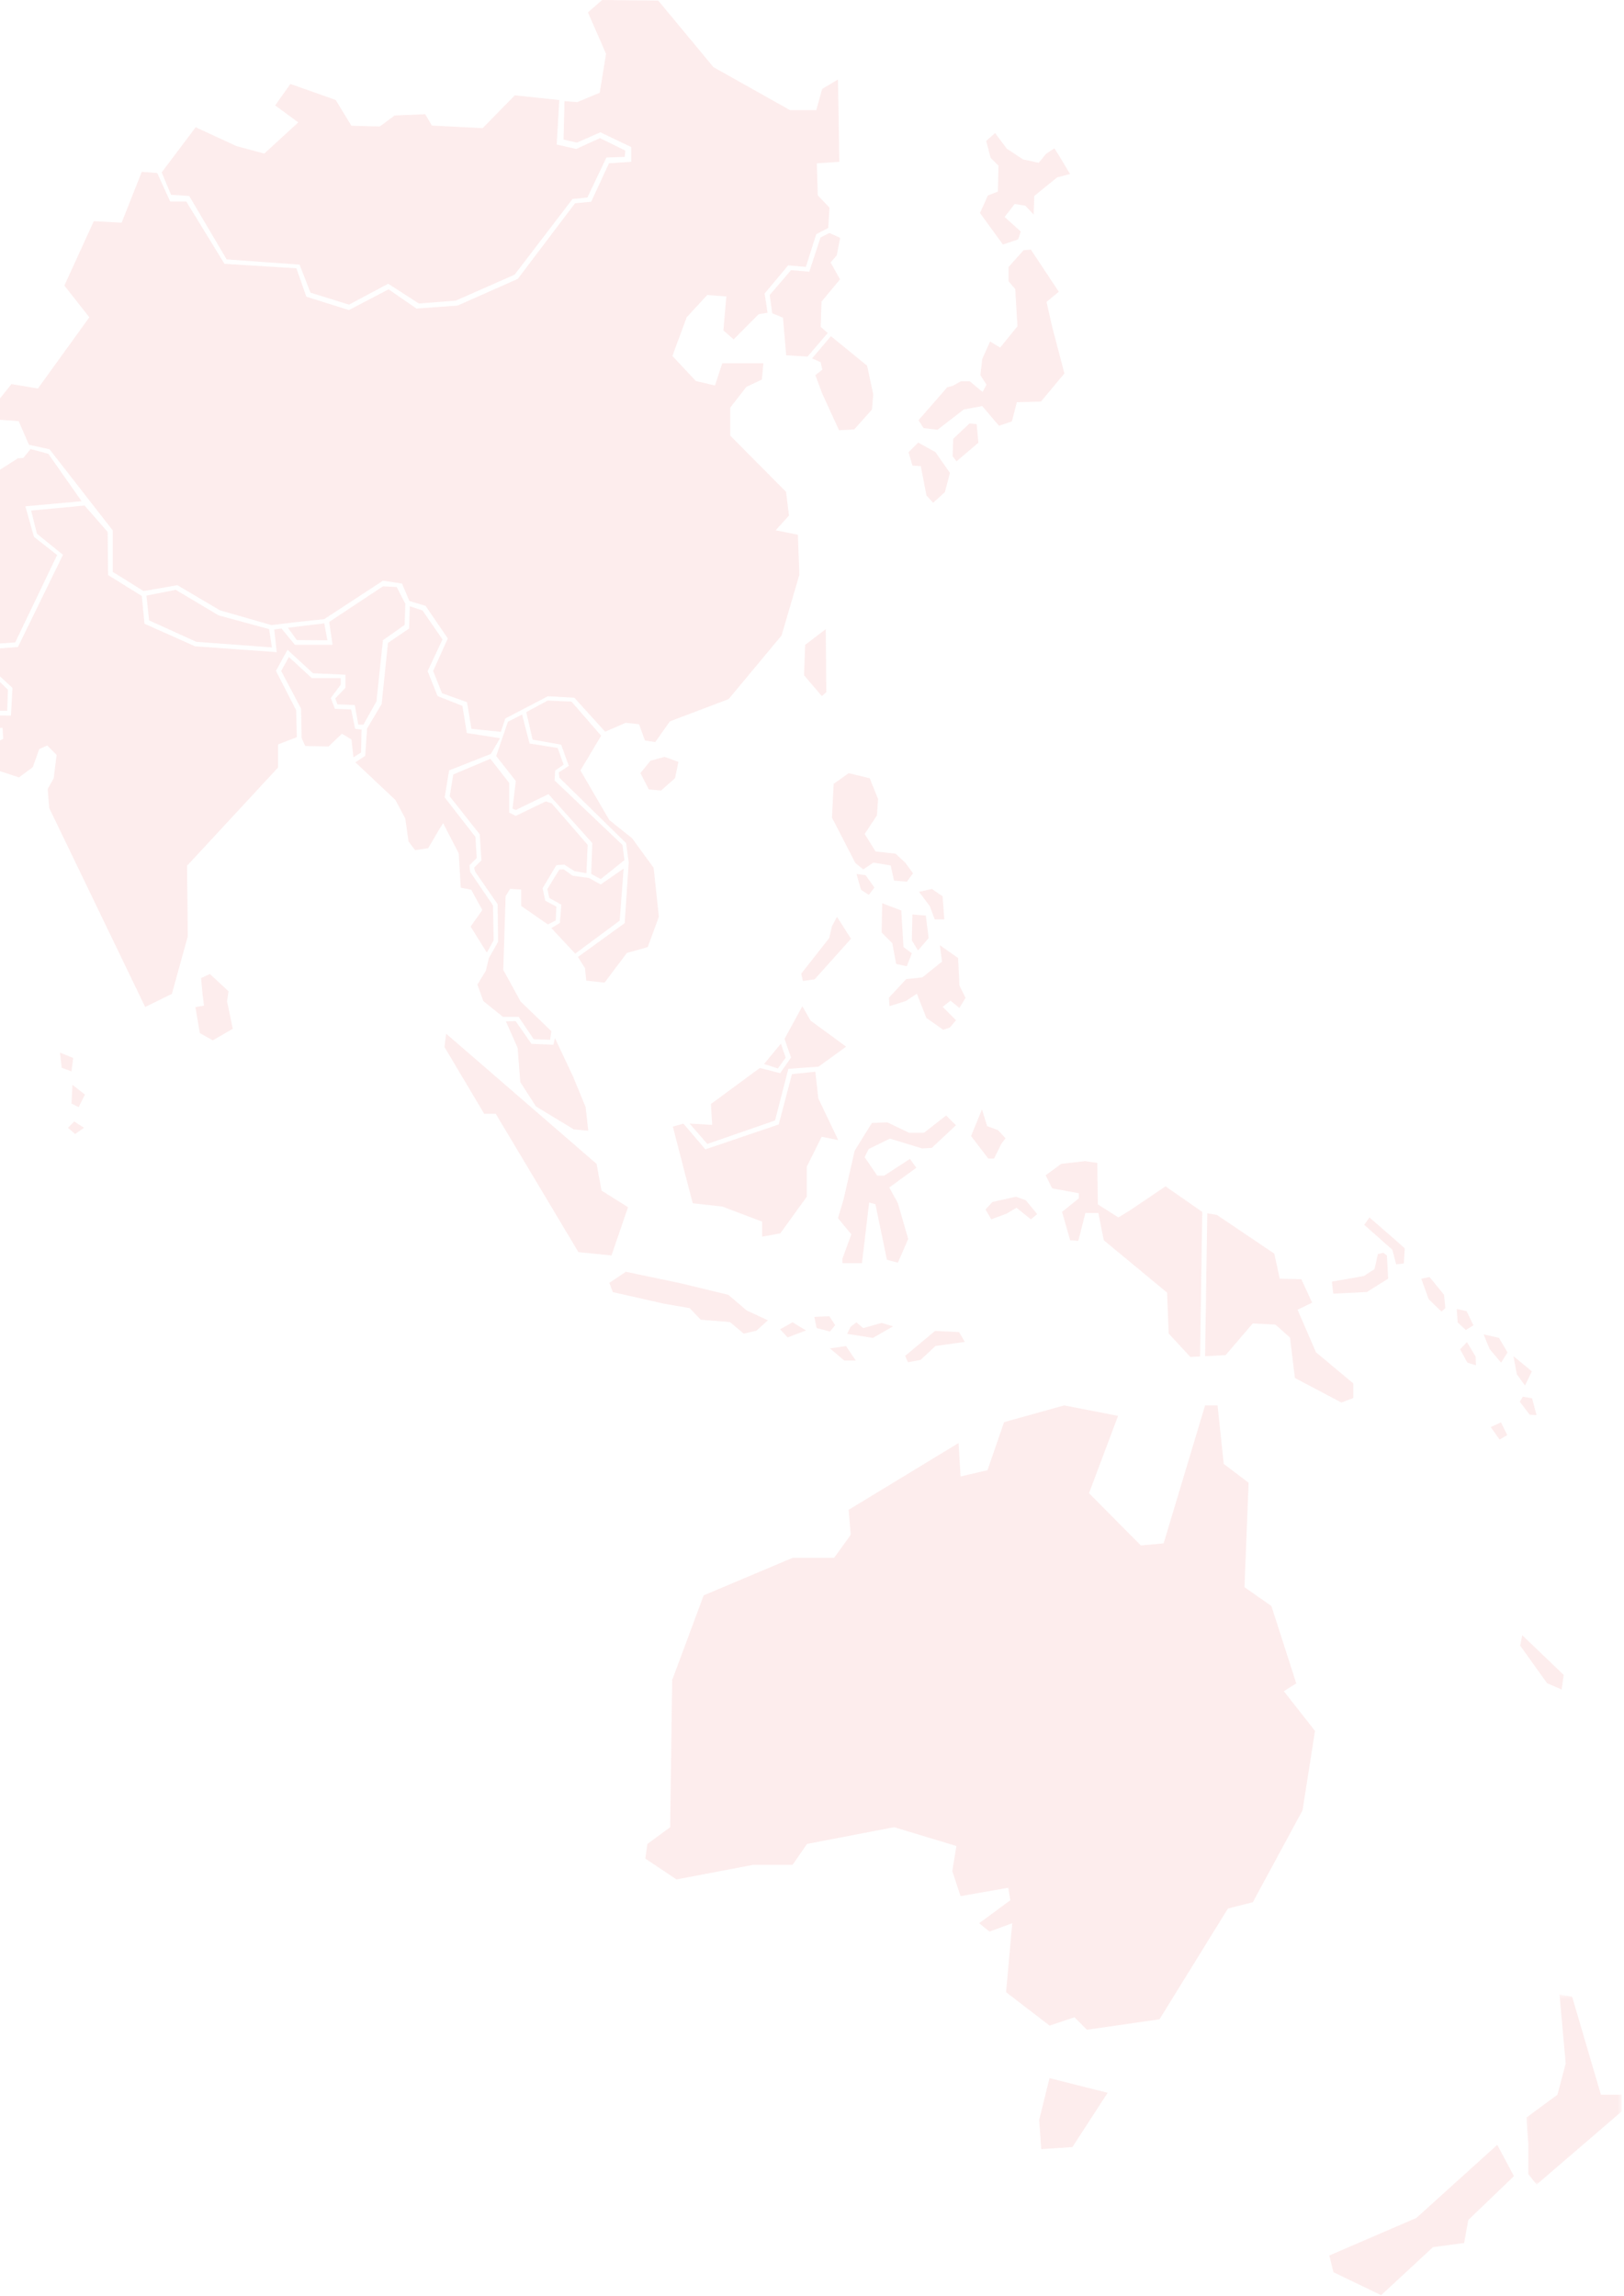 <svg width="365" height="516" viewBox="0 0 365 516" xmlns="http://www.w3.org/2000/svg" xmlns:xlink="http://www.w3.org/1999/xlink"><title>Page 1</title><defs><path id="a" d="M.04.45h21.43v42.69H.04z"/></defs><g fill="none" fill-rule="evenodd" opacity=".175"><path fill="#F59595" d="M178.02 241.29l-3 11.4-16.49 5.6-4.92-5.78-2.39.66 4.47 17.23 6.68.75 8.92 3.38v3.38l4.08-.75 5.95-8.23v-6.74l3.35-6.74 3.72.75-4.47-9.36-.68-6-5.21.54zM271.34 272.67l-.49 32.1 4.62-.25 6.08-7.11 5.11.25 3.28 2.94 1.09 9.06 10.45 5.52 2.68-1v-3.29l-8.39-7-4.14-9.56 3.28-1.59-2.43-5.27-4.86-.12-1.22-5.63-12.88-8.69-2.19-.37zM151.08 377.29l-.46 33.33-5.12 3.76-.46 3.28 7 4.69 17.24-3.28h8.85l3.26-4.7 19.57-3.76 14 4.23-.93 5.63 1.86 5.63 10.72-1.88.46 2.81-7 5.16 2.32 1.88 5.12-1.88-1.39 15.5 9.78 7.51 5.59-1.88 2.8 2.81 16.31-2.35 15.38-24.89 5.59-1.41 11.18-20.66 2.8-17.84-7-8.92 2.79-1.77-5.59-17.38-6.05-4.23.93-23.47-5.59-4.23-1.39-13.15h-2.8l-9.32 31-5.12.47-11.65-11.74 6.53-17.38-12.11-2.35-13.51 3.76-3.73 10.8-6.05 1.41-.46-7.51-24.69 15 .46 5.63-3.73 5.16h-9.32l-20 8.44-7 18.83zM235.88 467.01l-2.32 9.39.46 6.57 7-.47 7.92-12.2-13-3.28z"/><g transform="translate(343 447.78)"><mask id="b" fill="#fff"><use xlink:href="#a"/></mask><path fill="#F59595" mask="url(#b)" d="M7.51.45l1.39 15.5-1.86 7-7 5.16.46 6.11v6.57l1.86 2.35 19.11-16.43v-3.76h-4.66L10.34.92 7.56.45z"/></g><path fill="#F59595" d="M336.53 482.03l3.73 7-10.26 9.86-.93 5.16-7 .93-11.65 10.8-10.72-5.16-.93-3.76 19.57-8.44 18.18-16.43zM342.13 367.47l-.46 2.35 6.05 8.44 3.26 1.41.46-3.28zM100.27 232.29l-.37 3 8.92 15h2.6L130 281.38l7.43.75 3.72-10.84-5.95-3.74-1.12-6zM154.98 252.49l4 4.58 15.21-5.27 3-11.61 6.78-.49 6.2-4.49-8-5.86-1.84-3.22-4 7.32 1.46 4.2-2.45 3.52-4.56-1.17-11 8.1.29 4.69-5-.3z"/><path fill="#F59595" d="M175.51 234.53l-3.78 4.58 3.1 1 1.75-2.44-1.06-3.11zM188.34 273.75l3 3.64-2 5.46v1h4.39l1.61-13.62 1.42.39 2.58 12.48 2.46.66 2.32-5.33-2.32-8.06-1.93-3.51 6.07-4.43-1.42-2-5.8 3.77h-1.55l-2.84-4.16.91-1.83 4.78-2.34 7.22 2.21 2.19-.13 5.42-5.07-2.19-2.21-5 3.9h-3.32l-4.9-2.34-3.48.13-3.87 6.24-2.46 10.8zM220.71 249.29l-2.46 6 3.87 5.07h1.29l1.68-3.38.91-1.17-1.68-1.83-2.46-.91-1.16-3.77zM228.34 268.94l-5.29 1.17-1.55 1.69 1.29 2.21 3.48-1.3 2.19-1.3 3.23 2.6 1.42-1.17-2.57-3.13-2.19-.77zM140.57 285.85l-3.61 2.44.77 2.08 11.49 2.6 5.8 1 2.46 2.6 6.58.53 3.1 2.6 2.84-.66 2.59-2.34-4.78-2.21-4.12-3.51-10.72-2.6-12.4-2.6zM178.13 297.15l-2.79 1.57 1.68 1.83 4.12-1.56-3-1.83zM183.03 295.98l.51 2.47 3 .77 1.16-1.43-1.29-2-3.35.14zM190.14 302.49l-3.61.53 3.23 2.73h2.58l-2.19-3.26zM191.16 298.19l-.77 1.56 5.8.91 4.52-2.6-2.57-.77-4.12 1.17-1.55-1.3-1.3 1zM210.14 299.11l-6.71 5.59.64 1.43 2.84-.53 3.35-3.13 6.58-.91-1.29-2.21-5.41-.26zM307.77 273.61l-1.16 1.64 6.32 5.59.87 3.28 1.72-.2.2-3.38-1.92-1.73-6-5.21zM310.94 281.53l-1.25.29-.76 3.38-2.39 1.55-7.18 1.26.29 2.71 7.56-.38 4.79-3-.29-5.21-.77-.59zM319.46 287.41l1.63 4.53 2.88 2.8.87-.77-.29-3-3.26-4-1.83.39zM327.41 294.16l.2 3 1.83 1.73 1.72-1.06-1.54-3.19-2.21-.47zM329.71 301.59l-1.54 1.64 1.63 3 1.92.58-.09-2-1.92-3.19zM333.45 299.86l1.34 3.28 2.59 3.09 1.43-2.31-1.92-3.28-3.44-.77zM340.16 304.78l.76 4.06 1.83 2.51 1.54-3.18-4.12-3.39zM342.26 313.86l-.67 1.16 2.21 2.9 1.54.09-1-3.77-2.11-.38zM337.34 319.64l-2.3 1.061 2 2.799 1.72-1-1.43-2.89zM188.12 206.01l-1.13 2.15-.63 2.65-6.28 8 .38 1.64 2.64-.38 8.16-9.11-3.14-4.92zM198.28 202.97l-.13 6.58 2.39 2.4.88 4.68 2.39.51 1.13-2.92-1.88-1.39-.5-8.22zM205.07 205.51l-.13 5.82 1.38 2.27 2.39-2.78-.63-5.06-3-.25zM206.57 200.44l2.39 3.17 1.13 3h2.14l-.38-5.19-2.39-1.64-2.89.63zM211.22 212.29l.5 3.8-4.4 3.55-3.64.38-3.89 4.18.13 1.9 3.64-1.14 2.51-1.64 2.14 5.44 3.77 2.65 1.51-.51 1.38-1.64-3-3 1.76-1.39 2 1.64 1.38-2.27-1.38-2.78-.29-6.17-4.16-2.92zM190.76 173.75l-3.39 2.4-.38 7.59 5.28 10.24 1.76 1.39 2.26-1.52 3.89.63.75 3.41 2.89.25 1.38-1.89-1.76-2.4-2.14-2-4.52-.5-2.44-3.94 2.76-4.18.25-3.66-1.88-4.68-4.75-1.14zM192.51 196.4l1 3.55 1.76 1.14 1.26-1.64-2-2.78-2-.26zM149.34 170.08l-3.14.88-2.26 2.78 1.88 3.66 2.76.25 3.14-2.78.75-3.66zM185.61 141.37l-4.65 3.55-.25 6.83 4 4.68 1-.88-.12-14.17zM206.34 99.48l-2.14 2.15.88 3 1.88.13 1.26 6.58 1.51 1.64 2.64-2.4 1.13-4.31-3.27-4.68-3.89-2.15zM217.88 95.19l-3.64 3.41-.13 3.93.88 1.14 4.9-4.18-.38-4.18-1.63-.13z"/><path fill="#F59595" d="M212.85 87.09l-6.41 7.34 1.13 1.77 3.14.38 5.9-4.56 4.15-.76 3.77 4.43 2.89-1 1.13-4.31 5.401-.13 5.279-6.33-2.76-10.51-1.26-5.57 2.76-2.27-6.28-9.48-1.63.13-3.39 3.8v3.17l1.51 1.77.5 8.35-3.89 4.81-2.26-1.39-1.76 3.93-.43 3.63 1.38 2.15-.88 1.64-2.89-2.4h-2l-1.76 1-1.38.38zM223.65 29.9l-2 1.77 1 3.8 1.76 1.77-.13 5.82-2.26.88-1.76 3.93 5.15 7.08 3.39-1.14.63-1.77-3.64-3.28 2.26-2.92 2.39.38 1.88 2 .13-4.18 5.15-4.18 2.89-.76-2.39-4-1.13-1.77-1.88 1.26-1.63 2-3.52-.76-3.64-2.4-2.65-3.52zM13.48 236.52l.39 3.43 2.19.8.39-3-3-1.21zM16.28 243.77l-.2 4.23 1.6.8 1.41-2.82zM16.69 252.03l-1.41 1.41 1.6 1.41 2-1.41zM45.19 219.82l.33 3.57.33 2.6-1.93.33 1 5.84 2.9 1.63 4.5-2.6-1.29-6.16.33-2.27-4.19-3.89-2 .95zM244.01 260.92l-5.48.62-3.52 2.57 1.46 2.94 6 1.1v1.14l-3.77 3.06 1.83 6.37 1.83.12 1.58-6.25h2.92l1.22 6.12 14.22 11.77.37 9.19 4.86 5.27 2.19-.12.49-32.47-8.26-5.75-7.79 5.27-2.8 1.72-4.62-2.94-.12-9.31-2.56-.38zM31.87 38.61l-4.53 11.43-6.26-.33-6.61 14.46 5.61 7.14-11.56 16-5.94-1-4 5 1 3 4.62.33 2.31 5.32 4.62 1 14.21 18.24v9.31l6.93 4.32 7.59-1.33 9.57 5.65 11.56 3.32 5.61-.67 6.28-.67 13.2-8.64 4.29.67 1.64 3.9 3.64 1.09 5 7.32-3.3 7.32 2 5 5.61 2 1 6 6.61.67 1-3 9.57-5 5.94.33 6.93 7.64 4.62-2 3 .33 1.33 3.66 2.31.33 3.3-4.65 13.2-5 11.89-14.3 4-13.63-.33-9-5-1 3-3.32-.66-5.32-12.54-12.63v-6.31l3.62-4.65 3.49-1.65.33-3.66h-9.23l-1.65 5-4.29-1-5.28-5.65 3.22-8.69 4.62-5 4.29.33-.66 7.64 2.31 2 5.61-5.65 2-.33-.66-4.32 5.28-6.32 4 .33 2.31-7.32 2.71-1.43.28-4.56-2.63-2.76-.22-7.2 5.06-.33-.3-18.51-3.55 2.13-1.33 4.75h-5.92l-17.2-9.66L147.94.13 135.34 0l-3.2 2.78 4.07 9.32-1.42 8.75-5.07 2.1-2.85-.22-.21 8.65 3 .67 5.28-2.32 6.93 3.32v3.32l-5 .33-4 8.64-3.62.33-12.87 17-13.53 6-9.25.67-6.26-4.32-8.92 4.66-9.57-3-2.23-6.39-16.17-1-8.58-14h-3.62l-2.91-6.4z"/><path fill="#F59595" d="M36.34 38.74l7.64-10.14 9.18 4.24 6.24 1.67 7.64-7-5.19-3.82 3.41-4.82 10.19 3.6 3.53 5.79 6.38.17 3.34-2.48 6.87-.28 1.5 2.55 11.41.58 7.22-7.37 10 1.05-.58 10 4.37 1 5.37-2.44 5.69 2.81-.13 1.42-4.12.12-4.29 9-3.34.33-13 17-13.25 5.84-8.29.64-6.88-4.44-8.8 4.7-8.67-2.69-2.44-6.3-16.4-1.18-8.41-14.25-4.08-.26zM173.55 70.39l2.42 1 .74 8.46 4.79.28 4.52-5.29-1.56-1.39.18-5.67 4.15-5-2.11-3.81 1.38-1.58.76-3.94-2.4-1.09-2 1-2.53 7.7-4.1-.35-4.8 5.58.56 4.07zM186.76 75.56l8.12 6.62 1.38 6.41-.28 3.44-4 4.47-3.41.18-3.84-8.39-1.47-4 1.56-1.21-.37-1.67-1.93-.87 4.24-5zM-30.21 143.38l3.41 5.07-.33 2.61-4.54 1.8-.33 4.26h5.2l1.79-1.47h9.9l8.93 7.85 1.14-3.77h6.66l.16-4.74-6.82-6.54 1.46-3.6 7-.49 9.42-19.63-5.2-4.08-1.94-6.87 12.64-1.15-7.47-10.64-4-1.08-1.63 2-1.22.09-7.47 4.74 2.44 4.1-2.76 2.94-3.41 12.59-8.44 5.4-1.14 5.9-13.46 4.73z"/><path fill="#F59595" d="M32.63 226.29l6-2.94 3.57-12.92-.16-15.87 20.46-22.09v-5.18l4.22-1.64-.16-6.05-4.54-8.84 2.6-4.74 5.72 5.27 7.3.33v2.94l-2.3 2.41.49 1.31 3.9.16.81 4.41h1.14l2.93-5.24 1.46-13.74 4.87-3.44.16-4.74-1.94-3.77-3.09-.16-12.08 8 .76 5.14h-8.48l-3-3.66-1.63.21.55 5.1-18.35-1.31-11.37-5.07-.6-6.24-7.58-4.7-.09-9.68-5.2-5.95-12 1.14 1.3 5.2 5.86 4.74L4.03 145.4l-6.78.51-1.12 2.5 6.67 6.17-.33 6.24-6.82-.11-.74 3.1 5.66-.25.16 2.46-4.06 2.13 2.6 4.91 5 1.64 3.09-2.29 1.46-4.08 1.79-.81 2.11 2.13-.64 5.24-1.36 2.4.33 4.26z"/><path fill="#F59595" d="M32.91 133.81l.6 5.61 10.61 4.81 17 1.26-.64-4.11-11.35-3.09-9.64-5.74-6.58 1.3zM64.7 141.06l2 2.78 6.88.05-.7-3.81-8.22 1zM64.92 147.67l-1.72 3.11 4.47 8.48.13 6.62.81 1.77 5.24.09 3-2.85 2.15 1.3.43 4 1.72-1.08.11-5.15-1.44-.17-.91-4.37-3.65-.13-.91-2.43 2.23-3v-1.47h-6.49l-5.19-4.78z"/><path fill="#F59595" d="M109.41 214.05l-3.64-5.83 2.64-3.7-2.5-4.58-2.35-.45-.45-7.7-3.52-6.82-1 1.63-2.35 4-2.94.45-1.47-1.93-.74-5.19-2.21-4.15-9-8.47 2.21-1.46.41-6.13 3.28-5.52 1.42-13.72 4.75-3.24.16-5 2.85.95 4.49 6.5-3.34 7.14 2.25 5.61 5.56 2.18 1 6.11 7.46 1.16-2.04 3.53-9.4 3.7-1 6.07 6.91 8.88.29 4.74-1.62 1.63.14 1.48 5.15 7.55.14 7.84-1.51 2.73z"/><path fill="#F59595" d="M110.18 170.47l4.26 5.48v6.66l1.47.74 6.76-3.26 1.33.45 8.08 9.32-.29 6.37-2.64-.45-2.35-1.49-1.76.14-3.09 5.17.59 2.81 2.5 1.331-.14 3.109-1.76.891-6-4.151v-3.7l-2.5-.14-1 1.63-.53 16.57 3.9 7.12 6.91 6.66-.29 1.93-3.68-.14-3.38-5h-3.53l-4.41-3.56-1.33-3.7 1.9-3.11.66-2.81 2.08-3.68-.09-8.46-5.07-7.33-.21-.89 1.64-1.65-.38-5.82-6.75-8.55.79-4.92 8.37-3.53z"/><path fill="#F59595" d="M113.7 229.54l2.64 5.92.59 7.7 3.53 5.48 8.52 5.17 3.23.3-.59-5.33-2.8-6.8-4.1-8.71-.34 1.52-4.94-.22-3.55-5.1-2.21.07zM123.91 208.56l5.37 5.74 10-7.41.88-11.69-5.16 3.56-2.66-1.47-3.64-.49-2-1.43-1 .05-2.67 4.37.43 2 2.71 1.51-.33 4.11-1.89 1.14z"/><path fill="#F59595" d="M117.34 160.57l-3.18 1.62-2.64 7.7 4.41 5.62-.74 6.21.74.3 7.34-3.56 9.85 11-.24 6.93 2.14 1.16 5.32-4.26-.43-3.4-15.27-14.51.14-2.22 1.9-1.33-1.34-3.74-6.32-1z"/><path fill="#F59595" d="M129.92 215.1l1.56 2.46.29 2.81 4.11.45 5-6.66 4.7-1.33 2.5-6.8-1.17-11-4.85-6.66-5.11-4.08-6.5-11.16 4.66-7.8-6.67-7.66-5.35-.24-4.81 2.59 1.43 6.19 6.41 1.13 1.72 4.77-2.26 1.47.14 1.18 15 14.71.59 4.32-.91 13.66-10.53 7.62z"/></g></svg>